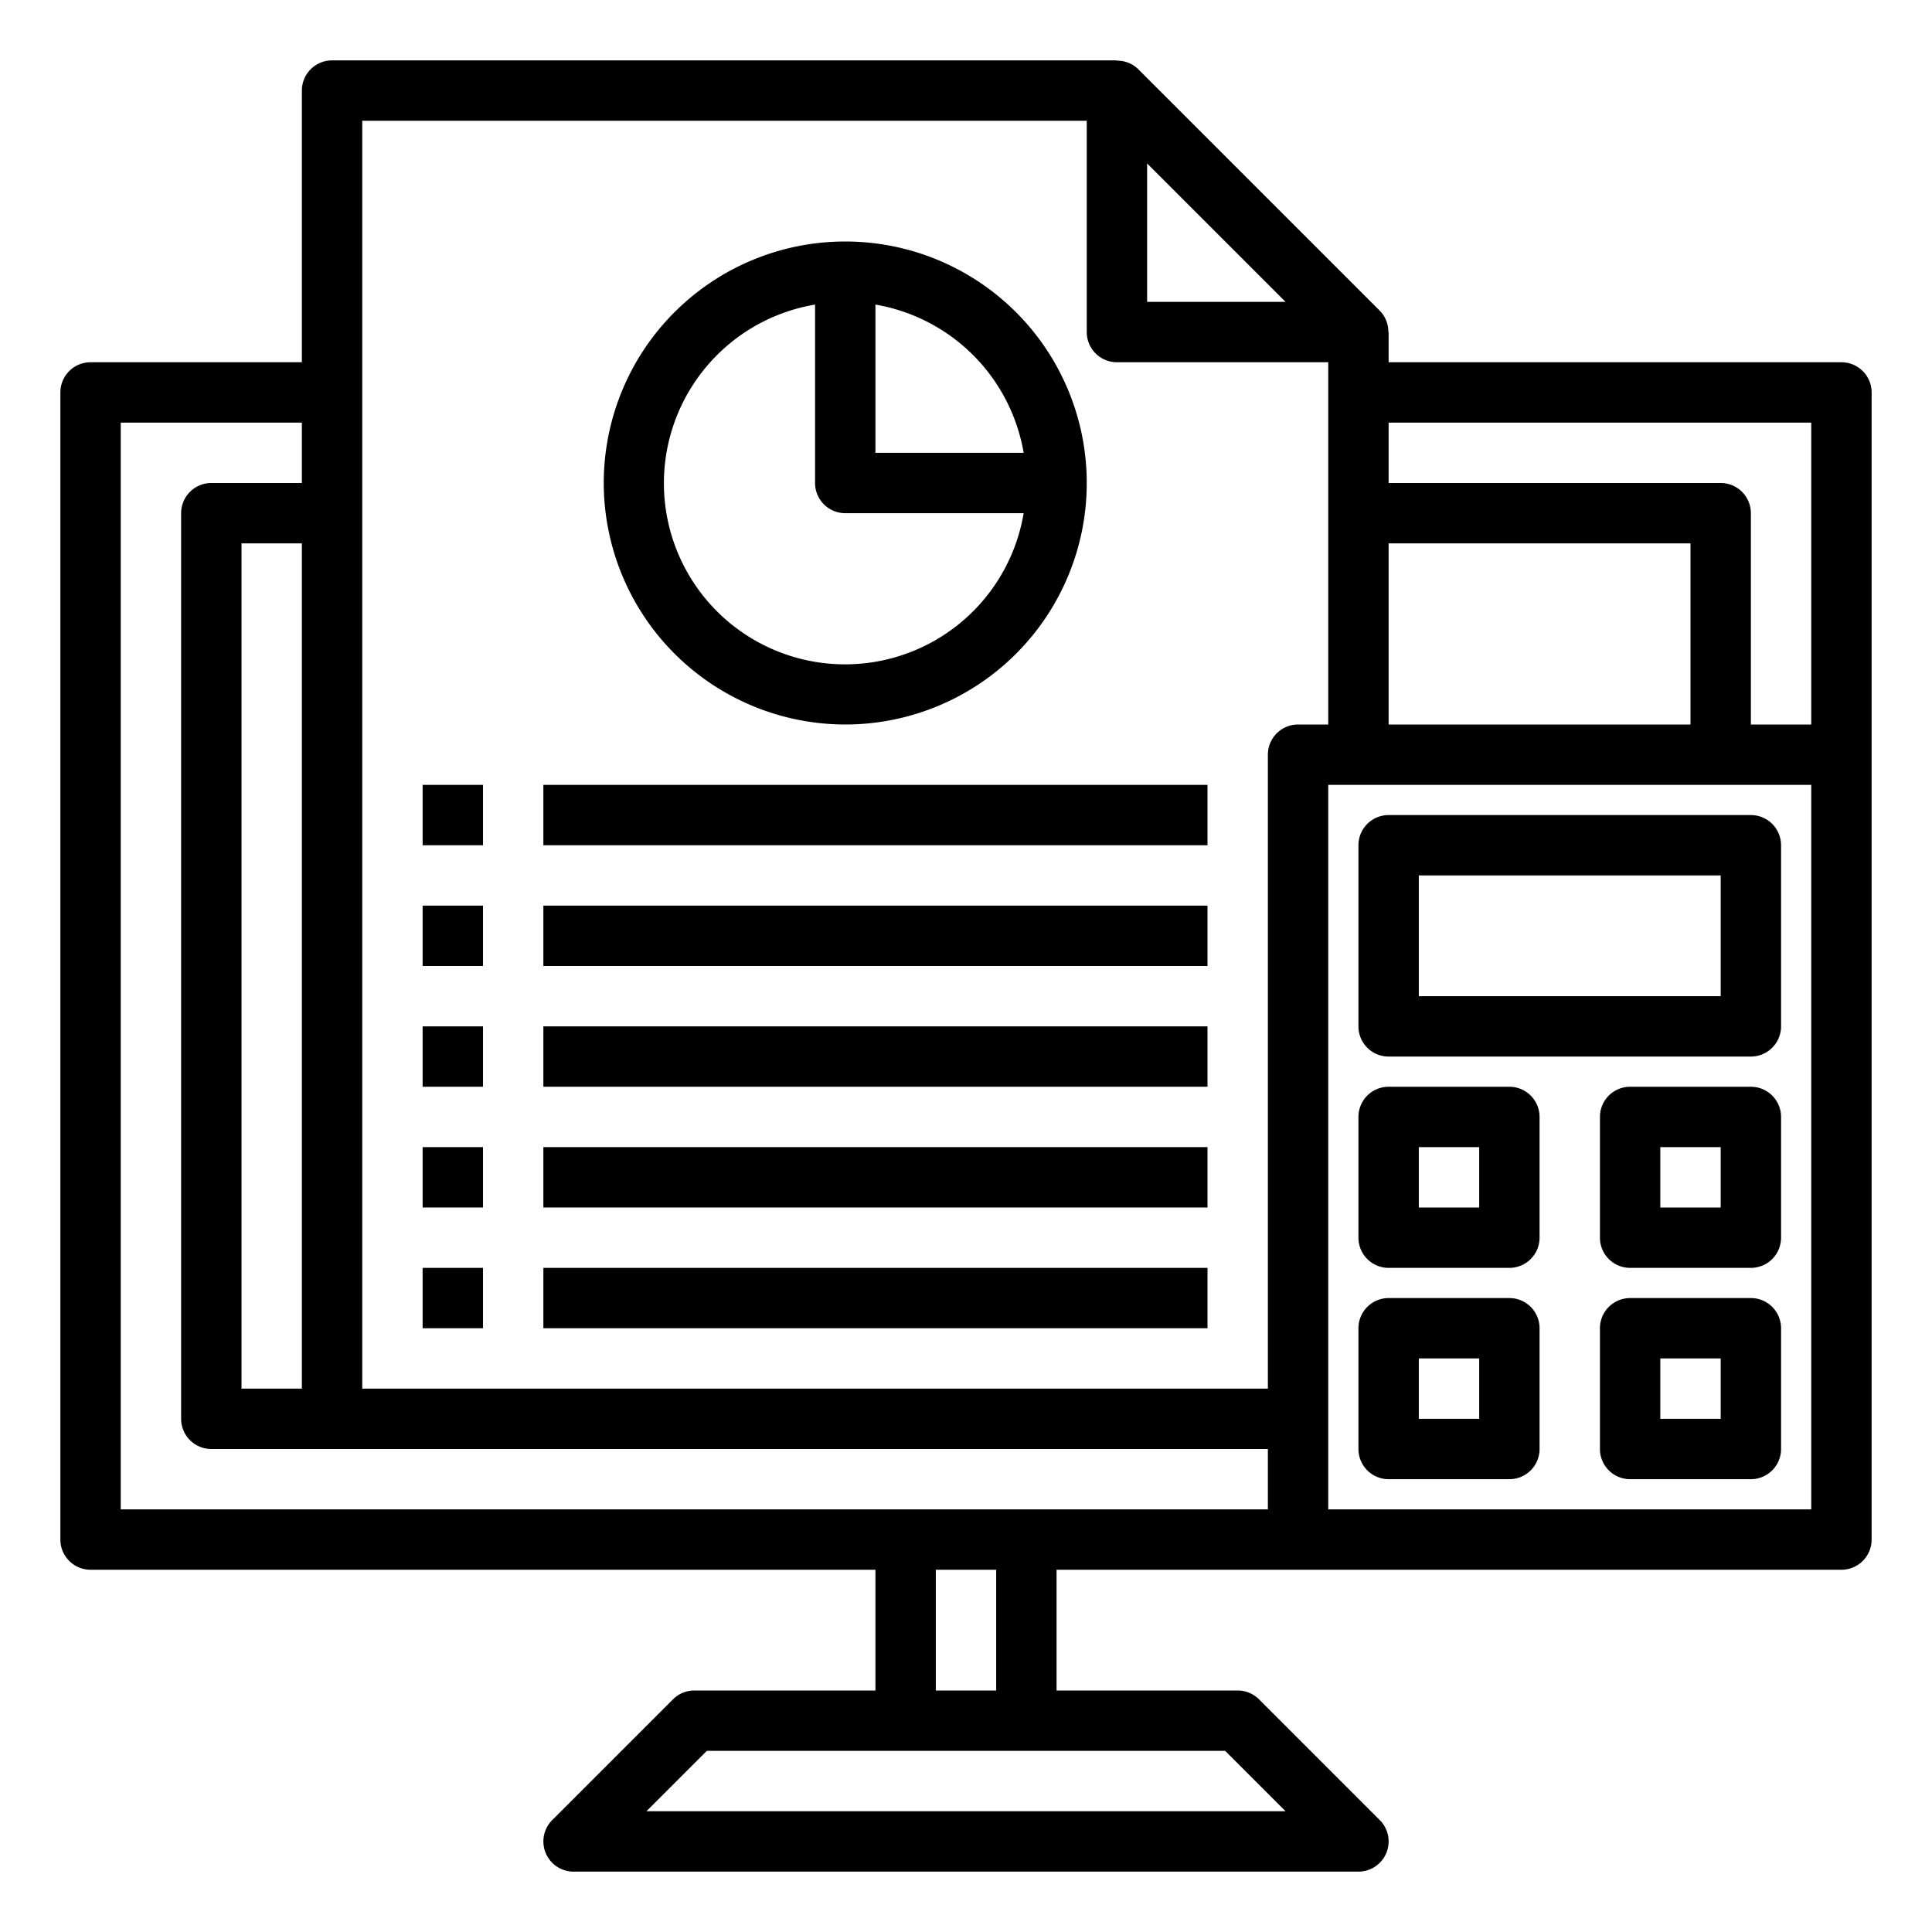 <?xml version="1.0" encoding="UTF-8"?> <svg xmlns="http://www.w3.org/2000/svg" height="512" viewBox="0 0 64 64" width="512"><path d="m61 12h-15v-1h-.009a.991.991 0 0 0 -.284-.707l-8-8a.99.99 0 0 0 -.707-.283v-.01h-26a1 1 0 0 0 -1 1v9h-7a1 1 0 0 0 -1 1v38a1 1 0 0 0 1 1h26v4h-6a1 1 0 0 0 -.707.293l-4 4a1 1 0 0 0 .707 1.707h26a1 1 0 0 0 .707-1.707l-4-4a1 1 0 0 0 -.707-.293h-6v-4h26a1 1 0 0 0 1-1v-38a1 1 0 0 0 -1-1zm-1 2v10h-2v-7a1 1 0 0 0 -1-1h-11v-2zm-14 4h10v6h-10zm-8-12.586 4.586 4.586h-4.586zm-26-1.414h24v7a1 1 0 0 0 1 1h7v12h-1a1 1 0 0 0 -1 1v21h-30zm-4 42v-28h2v28zm-4-32h6v2h-3a1 1 0 0 0 -1 1v30a1 1 0 0 0 1 1h35v2h-38zm38.586 46h-21.172l2-2h17.172zm-9.586-4h-2v-4h2zm27-6h-16v-24h16z"></path><path d="m28 24a8 8 0 1 0 -8-8 8.009 8.009 0 0 0 8 8zm5.91-9h-4.91v-4.91a6.008 6.008 0 0 1 4.91 4.91zm-6.91-4.91v5.91a1 1 0 0 0 1 1h5.91a6 6 0 1 1 -6.91-6.91z"></path><path d="m14 26h2v2h-2z"></path><path d="m18 26h22v2h-22z"></path><path d="m14 30h2v2h-2z"></path><path d="m18 30h22v2h-22z"></path><path d="m14 34h2v2h-2z"></path><path d="m18 34h22v2h-22z"></path><path d="m14 38h2v2h-2z"></path><path d="m18 38h22v2h-22z"></path><path d="m14 42h2v2h-2z"></path><path d="m18 42h22v2h-22z"></path><path d="m46 35h12a1 1 0 0 0 1-1v-6a1 1 0 0 0 -1-1h-12a1 1 0 0 0 -1 1v6a1 1 0 0 0 1 1zm1-6h10v4h-10z"></path><path d="m46 42h4a1 1 0 0 0 1-1v-4a1 1 0 0 0 -1-1h-4a1 1 0 0 0 -1 1v4a1 1 0 0 0 1 1zm1-4h2v2h-2z"></path><path d="m58 36h-4a1 1 0 0 0 -1 1v4a1 1 0 0 0 1 1h4a1 1 0 0 0 1-1v-4a1 1 0 0 0 -1-1zm-1 4h-2v-2h2z"></path><path d="m46 49h4a1 1 0 0 0 1-1v-4a1 1 0 0 0 -1-1h-4a1 1 0 0 0 -1 1v4a1 1 0 0 0 1 1zm1-4h2v2h-2z"></path><path d="m58 43h-4a1 1 0 0 0 -1 1v4a1 1 0 0 0 1 1h4a1 1 0 0 0 1-1v-4a1 1 0 0 0 -1-1zm-1 4h-2v-2h2z"></path></svg> 